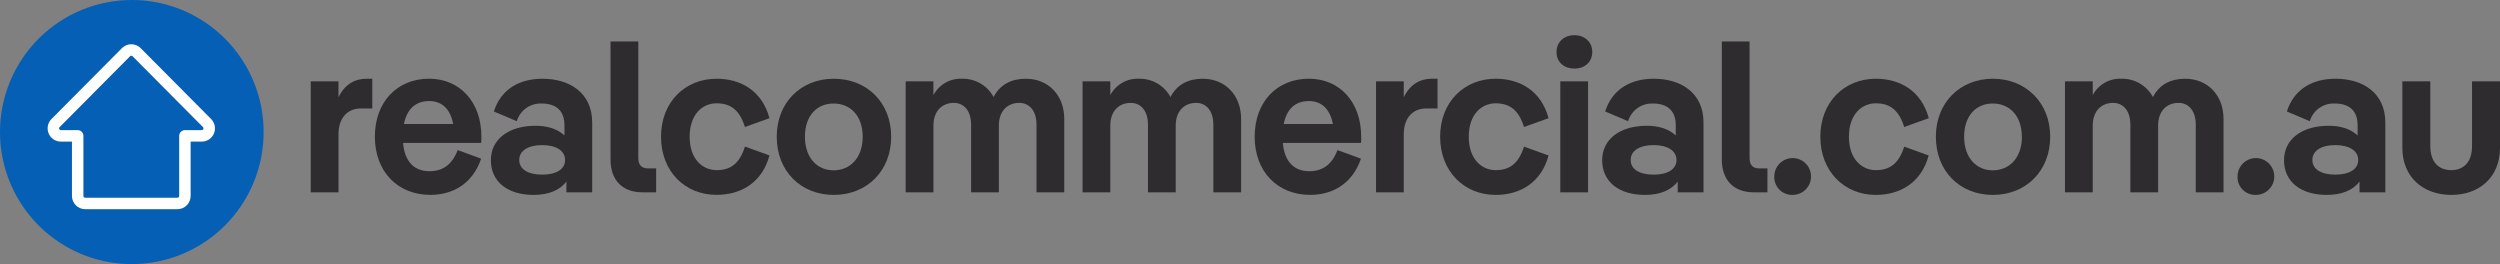 <svg width="227" height="24" viewBox="0 0 227 24" fill="none" xmlns="http://www.w3.org/2000/svg">
<rect x="0" y="0" width="227" height="24" fill="#808080" stroke="none"/>
<g clip-path="url(#clip0_588:222)">
<path d="M-0 11.935C-0.011 14.305 0.68 16.626 1.985 18.603C3.29 20.58 5.151 22.125 7.333 23.043C9.515 23.961 11.919 24.211 14.242 23.761C16.565 23.31 18.703 22.18 20.385 20.513C22.068 18.846 23.219 16.717 23.694 14.395C24.168 12.073 23.945 9.662 23.053 7.466C22.16 5.271 20.638 3.39 18.678 2.061C16.719 0.732 14.41 0.015 12.044 1.03774e-05H11.984C8.816 -0.004 5.776 1.25 3.53 3.487C1.284 5.724 0.014 8.762 -0 11.935Z" fill="#055FB4"/>
<path d="M16.111 18.996H7.733C7.414 18.995 7.109 18.868 6.885 18.642C6.66 18.416 6.533 18.11 6.533 17.791V12.857H5.529C5.291 12.859 5.059 12.789 4.861 12.657C4.663 12.526 4.508 12.338 4.417 12.118C4.325 11.898 4.301 11.656 4.347 11.423C4.393 11.189 4.508 10.975 4.676 10.806L11.071 4.371C11.183 4.259 11.315 4.169 11.461 4.109C11.607 4.048 11.764 4.016 11.922 4.016C12.08 4.016 12.237 4.048 12.383 4.109C12.529 4.169 12.661 4.259 12.773 4.371L19.168 10.806C19.336 10.975 19.451 11.189 19.497 11.423C19.543 11.656 19.519 11.898 19.427 12.118C19.336 12.338 19.181 12.526 18.983 12.657C18.785 12.789 18.552 12.859 18.315 12.857H17.31V17.791C17.31 18.11 17.184 18.416 16.959 18.642C16.734 18.868 16.429 18.995 16.111 18.996ZM11.922 5.059C11.901 5.059 11.88 5.062 11.861 5.071C11.842 5.079 11.824 5.091 11.81 5.106L5.415 11.541C5.392 11.563 5.376 11.592 5.37 11.623C5.364 11.655 5.368 11.687 5.381 11.716C5.393 11.745 5.413 11.771 5.44 11.788C5.466 11.806 5.497 11.815 5.529 11.815H7.054C7.192 11.815 7.324 11.87 7.422 11.968C7.519 12.065 7.574 12.198 7.574 12.336V17.791C7.574 17.813 7.578 17.834 7.585 17.853C7.593 17.873 7.605 17.89 7.62 17.906C7.634 17.921 7.652 17.933 7.671 17.941C7.691 17.949 7.712 17.953 7.733 17.953H16.111C16.132 17.953 16.153 17.949 16.172 17.941C16.192 17.933 16.209 17.921 16.224 17.906C16.239 17.89 16.25 17.873 16.258 17.853C16.266 17.834 16.27 17.813 16.27 17.791V12.336C16.27 12.198 16.325 12.065 16.422 11.968C16.52 11.87 16.652 11.815 16.79 11.815H18.315C18.346 11.815 18.378 11.806 18.404 11.788C18.43 11.771 18.451 11.745 18.463 11.716C18.476 11.687 18.479 11.655 18.473 11.623C18.467 11.592 18.452 11.563 18.429 11.541L12.036 5.106C12.021 5.091 12.004 5.079 11.984 5.071C11.964 5.063 11.943 5.059 11.922 5.059Z" fill="white"/>
<path d="M33.804 7.149V9.85H32.748C31.577 9.85 30.736 10.692 30.736 12.18V17.463H28.215V7.384H30.736V8.833C31.303 7.658 32.222 7.149 33.276 7.149H33.804Z" fill="#2F2C30"/>
<path d="M43.688 12.98H36.598C36.755 14.763 37.691 15.545 38.982 15.545C40.173 15.545 41.032 14.997 41.56 13.626L43.688 14.408C42.908 16.679 41.131 17.695 39.078 17.695C36.109 17.695 34.038 15.581 34.038 12.412C34.038 9.242 36.07 7.147 38.961 7.147C41.755 7.147 43.709 9.261 43.709 12.391C43.713 12.588 43.706 12.784 43.688 12.98ZM36.676 11.26H41.149C40.876 9.831 40.075 9.175 38.961 9.175C37.743 9.185 36.963 9.871 36.676 11.26Z" fill="#2F2C30"/>
<path d="M53.771 11.122V17.463H51.429V16.483C50.823 17.286 49.787 17.698 48.458 17.698C46.116 17.698 44.571 16.522 44.571 14.546C44.571 12.649 46.173 11.419 48.635 11.419C49.787 11.419 50.667 11.75 51.252 12.3V11.377C51.252 10.027 50.472 9.399 49.171 9.399C48.672 9.38 48.18 9.527 47.773 9.817C47.367 10.108 47.067 10.525 46.923 11.004L44.841 10.123C45.526 7.991 47.282 7.149 49.264 7.149C51.679 7.149 53.771 8.4 53.771 11.122ZM51.309 14.528C51.309 13.665 50.469 13.175 49.228 13.175C47.987 13.175 47.146 13.665 47.146 14.528C47.146 15.391 47.987 15.857 49.228 15.857C50.469 15.857 51.309 15.393 51.309 14.528Z" fill="#2F2C30"/>
<path d="M58.342 17.463C56.477 17.463 55.436 16.327 55.436 14.489V3.764H57.957V14.333C57.957 14.958 58.23 15.289 58.834 15.289H59.578V17.463H58.342Z" fill="#2F2C30"/>
<path d="M60.02 12.414C60.02 9.263 62.209 7.149 65.063 7.149C67.29 7.149 69.203 8.265 69.869 10.731L67.641 11.533C67.152 9.988 66.341 9.381 65.063 9.381C63.785 9.381 62.62 10.379 62.62 12.414C62.62 14.45 63.793 15.448 65.063 15.448C66.333 15.448 67.144 14.872 67.641 13.308L69.869 14.111C69.203 16.577 67.29 17.692 65.063 17.692C62.201 17.698 60.02 15.566 60.02 12.414Z" fill="#2F2C30"/>
<path d="M70.527 12.414C70.527 9.302 72.734 7.149 75.702 7.149C78.713 7.149 80.919 9.302 80.919 12.414C80.919 15.527 78.713 17.698 75.702 17.698C72.721 17.698 70.527 15.545 70.527 12.414ZM78.333 12.414C78.333 10.496 77.196 9.399 75.689 9.399C74.183 9.399 73.087 10.496 73.087 12.414C73.087 14.333 74.201 15.466 75.689 15.466C77.178 15.466 78.333 14.351 78.333 12.414Z" fill="#2F2C30"/>
<path d="M96.635 10.809V17.463H94.113V11.317C94.113 10.045 93.45 9.341 92.552 9.341C91.478 9.341 90.697 10.084 90.697 11.395V17.463H88.176V11.317C88.176 10.045 87.512 9.341 86.615 9.341C85.54 9.341 84.757 10.084 84.757 11.395V17.463H82.236V7.384H84.754V8.638C85.002 8.168 85.378 7.778 85.839 7.514C86.3 7.251 86.826 7.124 87.356 7.149C87.94 7.134 88.517 7.282 89.022 7.575C89.527 7.869 89.941 8.297 90.218 8.812C90.822 7.639 91.878 7.149 93.148 7.149C95.149 7.149 96.635 8.599 96.635 10.809Z" fill="#2F2C30"/>
<path d="M112.693 10.809V17.463H110.172V11.317C110.172 10.045 109.509 9.341 108.611 9.341C107.536 9.341 106.756 10.084 106.756 11.395V17.463H104.235V11.317C104.235 10.045 103.571 9.341 102.674 9.341C101.599 9.341 100.816 10.084 100.816 11.395V17.463H98.297V7.384H100.816V8.638C101.063 8.168 101.44 7.778 101.901 7.514C102.361 7.251 102.888 7.124 103.418 7.149C104.002 7.134 104.578 7.282 105.083 7.575C105.589 7.869 106.003 8.297 106.28 8.812C106.886 7.639 107.94 7.149 109.21 7.149C111.208 7.149 112.693 8.599 112.693 10.809Z" fill="#2F2C30"/>
<path d="M123.575 12.98H116.482C116.638 14.763 117.577 15.545 118.865 15.545C120.057 15.545 120.918 14.997 121.444 13.626L123.575 14.408C122.794 16.679 121.014 17.695 118.964 17.695C115.995 17.695 113.924 15.581 113.924 12.412C113.924 9.242 115.956 7.147 118.847 7.147C121.641 7.147 123.593 9.261 123.593 12.391C123.606 12.571 123.606 12.805 123.575 12.98ZM116.549 11.26H121.025C120.751 9.831 119.95 9.175 118.836 9.175C117.621 9.185 116.841 9.871 116.56 11.26H116.549Z" fill="#2F2C30"/>
<path d="M130.529 7.149V9.85H129.476C128.302 9.85 127.462 10.692 127.462 12.18V17.463H124.943V7.384H127.462V8.833C128.029 7.658 128.947 7.149 130.001 7.149H130.529Z" fill="#2F2C30"/>
<path d="M130.764 12.414C130.764 9.263 132.952 7.149 135.804 7.149C138.031 7.149 139.946 8.265 140.609 10.731L138.382 11.533C137.895 9.988 137.081 9.381 135.804 9.381C134.526 9.381 133.363 10.379 133.363 12.414C133.363 14.45 134.534 15.448 135.804 15.448C137.073 15.448 137.885 14.859 138.382 13.314L140.609 14.116C139.946 16.582 138.031 17.698 135.804 17.698C132.952 17.698 130.764 15.566 130.764 12.414Z" fill="#2F2C30"/>
<path d="M141.333 4.723C141.333 3.782 142.056 3.195 142.956 3.195C143.856 3.195 144.577 3.782 144.577 4.723C144.577 5.664 143.854 6.229 142.956 6.229C142.058 6.229 141.333 5.682 141.333 4.723ZM144.195 7.384V17.463H141.676V7.384H144.195Z" fill="#2F2C30"/>
<path d="M154.678 11.122V17.463H152.336V16.483C151.73 17.286 150.694 17.698 149.365 17.698C147.023 17.698 145.477 16.522 145.477 14.546C145.477 12.649 147.08 11.419 149.541 11.419C150.694 11.419 151.574 11.75 152.159 12.3V11.377C152.159 10.027 151.378 9.399 150.077 9.399C149.578 9.38 149.087 9.527 148.68 9.817C148.273 10.108 147.974 10.525 147.829 11.004L145.748 10.123C146.43 7.991 148.188 7.149 150.171 7.149C152.586 7.149 154.678 8.4 154.678 11.122ZM152.227 14.528C152.227 13.665 151.386 13.175 150.145 13.175C148.904 13.175 148.064 13.665 148.064 14.528C148.064 15.391 148.904 15.857 150.145 15.857C151.386 15.857 152.227 15.393 152.227 14.528Z" fill="#2F2C30"/>
<path d="M159.252 17.463C157.394 17.463 156.34 16.327 156.34 14.489V3.764H158.862V14.333C158.862 14.958 159.122 15.289 159.738 15.289H160.483V17.463H159.252Z" fill="#2F2C30"/>
<path d="M161.104 15.996C161.11 15.666 161.212 15.346 161.399 15.075C161.585 14.804 161.848 14.594 162.153 14.471C162.458 14.349 162.792 14.319 163.114 14.386C163.436 14.453 163.731 14.614 163.962 14.848C164.193 15.082 164.35 15.379 164.414 15.702C164.477 16.025 164.444 16.36 164.318 16.664C164.192 16.968 163.98 17.229 163.707 17.413C163.435 17.596 163.114 17.696 162.785 17.698C162.56 17.707 162.336 17.669 162.127 17.587C161.917 17.504 161.727 17.379 161.569 17.219C161.411 17.059 161.288 16.867 161.208 16.656C161.128 16.446 161.092 16.221 161.104 15.996Z" fill="#2F2C30"/>
<path d="M165.286 12.414C165.286 9.263 167.474 7.149 170.326 7.149C172.553 7.149 174.468 8.265 175.131 10.731L172.904 11.533C172.415 9.988 171.603 9.381 170.326 9.381C169.048 9.381 167.882 10.379 167.882 12.414C167.882 14.45 169.056 15.448 170.326 15.448C171.595 15.448 172.407 14.859 172.904 13.314L175.123 14.116C174.46 16.582 172.545 17.698 170.318 17.698C167.474 17.698 165.286 15.566 165.286 12.414Z" fill="#2F2C30"/>
<path d="M175.776 12.414C175.776 9.302 177.983 7.149 180.954 7.149C183.926 7.149 186.158 9.302 186.158 12.414C186.158 15.527 183.952 17.698 180.954 17.698C177.957 17.698 175.776 15.545 175.776 12.414ZM183.582 12.414C183.582 10.496 182.45 9.399 180.946 9.399C179.442 9.399 178.344 10.496 178.344 12.414C178.344 14.333 179.458 15.466 180.946 15.466C182.435 15.466 183.59 14.351 183.59 12.414H183.582Z" fill="#2F2C30"/>
<path d="M201.897 10.809V17.463H199.376V11.317C199.376 10.045 198.712 9.341 197.814 9.341C196.74 9.341 195.957 10.084 195.957 11.395V17.463H193.438V11.317C193.438 10.045 192.772 9.341 191.877 9.341C190.802 9.341 190.022 10.084 190.022 11.395V17.463H187.5V7.384H190.022V8.638C190.269 8.167 190.645 7.778 191.106 7.514C191.567 7.25 192.094 7.124 192.624 7.149C193.208 7.134 193.784 7.282 194.289 7.576C194.795 7.869 195.209 8.297 195.486 8.812C196.092 7.639 197.146 7.149 198.415 7.149C200.411 7.149 201.897 8.599 201.897 10.809Z" fill="#2F2C30"/>
<path d="M203.167 15.996C203.172 15.666 203.275 15.346 203.461 15.075C203.648 14.804 203.91 14.594 204.215 14.471C204.52 14.349 204.854 14.319 205.176 14.386C205.498 14.453 205.793 14.614 206.024 14.848C206.255 15.082 206.412 15.379 206.476 15.702C206.539 16.025 206.506 16.36 206.38 16.664C206.255 16.968 206.042 17.229 205.769 17.413C205.497 17.596 205.176 17.696 204.847 17.698C204.623 17.707 204.398 17.669 204.189 17.587C203.98 17.504 203.79 17.379 203.631 17.219C203.473 17.059 203.35 16.867 203.27 16.656C203.19 16.446 203.155 16.221 203.167 15.996Z" fill="#2F2C30"/>
<path d="M216.587 11.122V17.463H214.245V16.483C213.642 17.286 212.606 17.698 211.277 17.698C208.935 17.698 207.389 16.522 207.389 14.546C207.389 12.649 208.992 11.419 211.454 11.419C212.606 11.419 213.486 11.75 214.071 12.3V11.377C214.071 10.027 213.291 9.399 211.99 9.399C211.488 9.376 210.993 9.521 210.583 9.812C210.174 10.103 209.873 10.523 209.729 11.004L207.647 10.123C208.331 7.991 210.09 7.149 212.07 7.149C214.498 7.149 216.587 8.4 216.587 11.122ZM214.126 14.528C214.126 13.665 213.285 13.175 212.044 13.175C210.803 13.175 209.963 13.665 209.963 14.528C209.963 15.391 210.803 15.857 212.044 15.857C213.285 15.857 214.126 15.393 214.126 14.528Z" fill="#2F2C30"/>
<path d="M218.133 13.413V7.384H220.672V13.256C220.672 14.763 221.471 15.448 222.566 15.448C223.662 15.448 224.461 14.763 224.461 13.256V7.384H227V13.413C227 16.113 225.106 17.698 222.577 17.698C220.048 17.698 218.133 16.113 218.133 13.413Z" fill="#2F2C30"/>
</g>
<defs>
<clipPath id="clip0_588:222">
<rect width="227" height="24" fill="white"/>
</clipPath>
</defs>
</svg>
